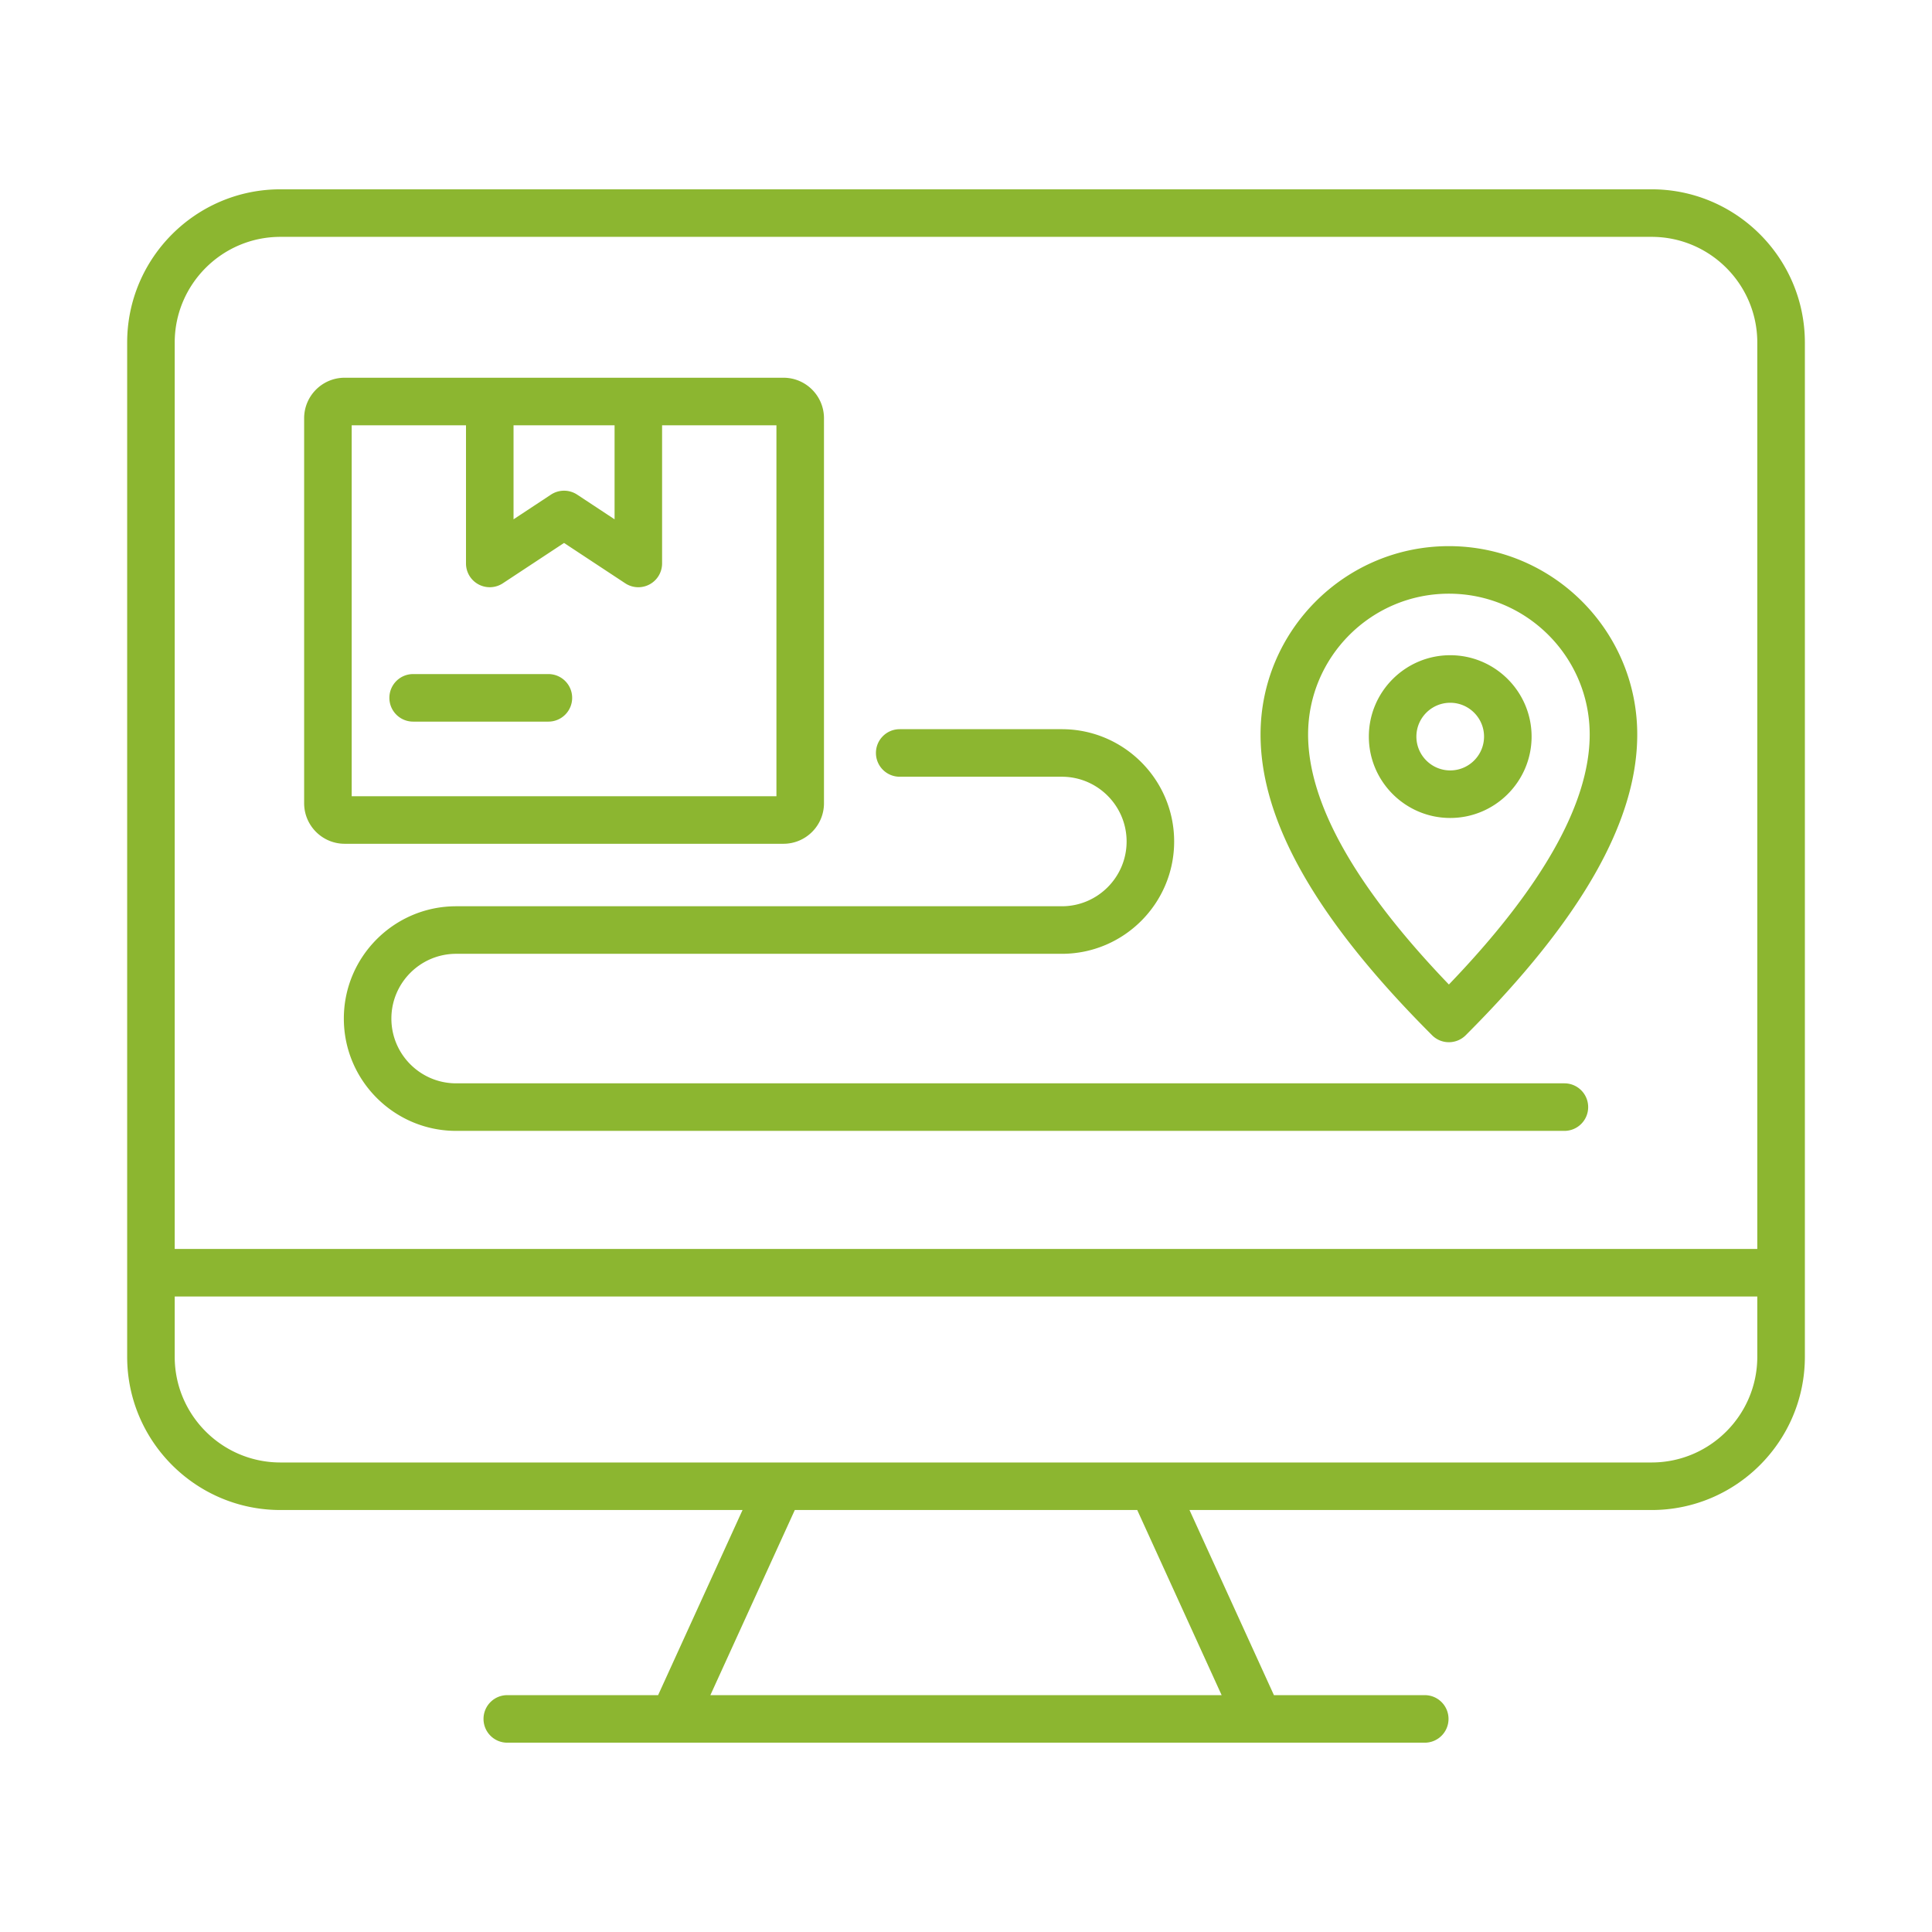 <svg xmlns="http://www.w3.org/2000/svg" version="1.1" xmlns:xlink="http://www.w3.org/1999/xlink" width="512" height="512" x="0" y="0" viewBox="0 0 512 512" style="enable-background:new 0 0 512 512" xml:space="preserve" class=""><g transform="matrix(0.9,0,0,0.9,25.601,25.6)"><path d="M457.88 27.3H54.12C29.24 27.3 9 47.54 9 72.42v298.65c0 24.88 20.24 45.12 45.12 45.12H190.2l-24.86 54.51h-44.41c-3.87 0-7 3.13-7 7s3.13 7 7 7h270.15c3.87 0 7-3.13 7-7s-3.13-7-7-7h-44.41l-24.86-54.51h136.08c24.88 0 45.12-20.24 45.12-45.12V72.42C503 47.54 482.76 27.3 457.88 27.3zm-403.76 14h403.76c17.16 0 31.12 13.96 31.12 31.12v266.9H23V72.42C23 55.26 36.96 41.3 54.12 41.3zm277.15 429.4H180.73l24.86-54.51h100.83zm126.61-68.51H54.12c-17.16 0-31.12-13.96-31.12-31.12v-17.75h466v17.75c0 17.16-13.96 31.12-31.12 31.12zm-228.4-208.92c0-3.87 3.13-7 7-7h47.74c18.23 0 33.07 14.83 33.07 33.07s-14.83 33.07-33.07 33.07H105.87c-10.51 0-19.07 8.55-19.07 19.07s8.55 19.07 19.07 19.07H432.2c3.87 0 7 3.13 7 7s-3.13 7-7 7H105.87c-18.23 0-33.07-14.83-33.07-33.07s14.83-33.07 33.07-33.07h178.35c10.51 0 19.07-8.55 19.07-19.07 0-10.51-8.55-19.07-19.07-19.07h-47.74c-3.87 0-7-3.13-7-7zM73.04 220.01h129.21c6.58 0 11.93-5.35 11.93-11.93V94.71c0-6.58-5.35-11.93-11.93-11.93H73.04c-6.58 0-11.93 5.35-11.93 11.93v113.36c0 6.58 5.35 11.94 11.93 11.94zm49.73-123.23h29.75v27.69l-11.02-7.27a7.01 7.01 0 0 0-7.71 0l-11.02 7.27zm-47.66 0h33.66v40.69c0 2.58 1.41 4.94 3.68 6.16s5.02 1.1 7.17-.32l18.02-11.88 18.02 11.88a7 7 0 0 0 3.85 1.16c1.14 0 2.28-.28 3.32-.84a6.994 6.994 0 0 0 3.68-6.16V96.78h33.67v109.23H75.11zm323.08 181.66c1.86 0 3.64-.74 4.95-2.05 33.99-33.99 50.51-62.96 50.51-88.56 0-30.58-24.88-55.46-55.46-55.46s-55.46 24.88-55.46 55.46c0 25.61 16.52 54.58 50.51 88.56a6.96 6.96 0 0 0 4.95 2.05zm0-132.07c22.86 0 41.46 18.6 41.46 41.46 0 20.23-13.94 44.97-41.46 73.62-27.52-28.65-41.46-53.39-41.46-73.62 0-22.86 18.6-41.46 41.46-41.46zm24.35 42.08c0-13.21-10.75-23.96-23.96-23.96s-23.96 10.75-23.96 23.96 10.75 23.96 23.96 23.96 23.96-10.75 23.96-23.96zm-33.92 0c0-5.49 4.47-9.96 9.96-9.96s9.96 4.47 9.96 9.96-4.47 9.96-9.96 9.96-9.96-4.47-9.96-9.96zm-248.59-11.41c0 3.87-3.13 7-7 7H93.21c-3.87 0-7-3.13-7-7s3.13-7 7-7h39.82c3.87 0 7 3.13 7 7z" fill="#8cb630" opacity="1" data-original="#000000"></path></g></svg>
